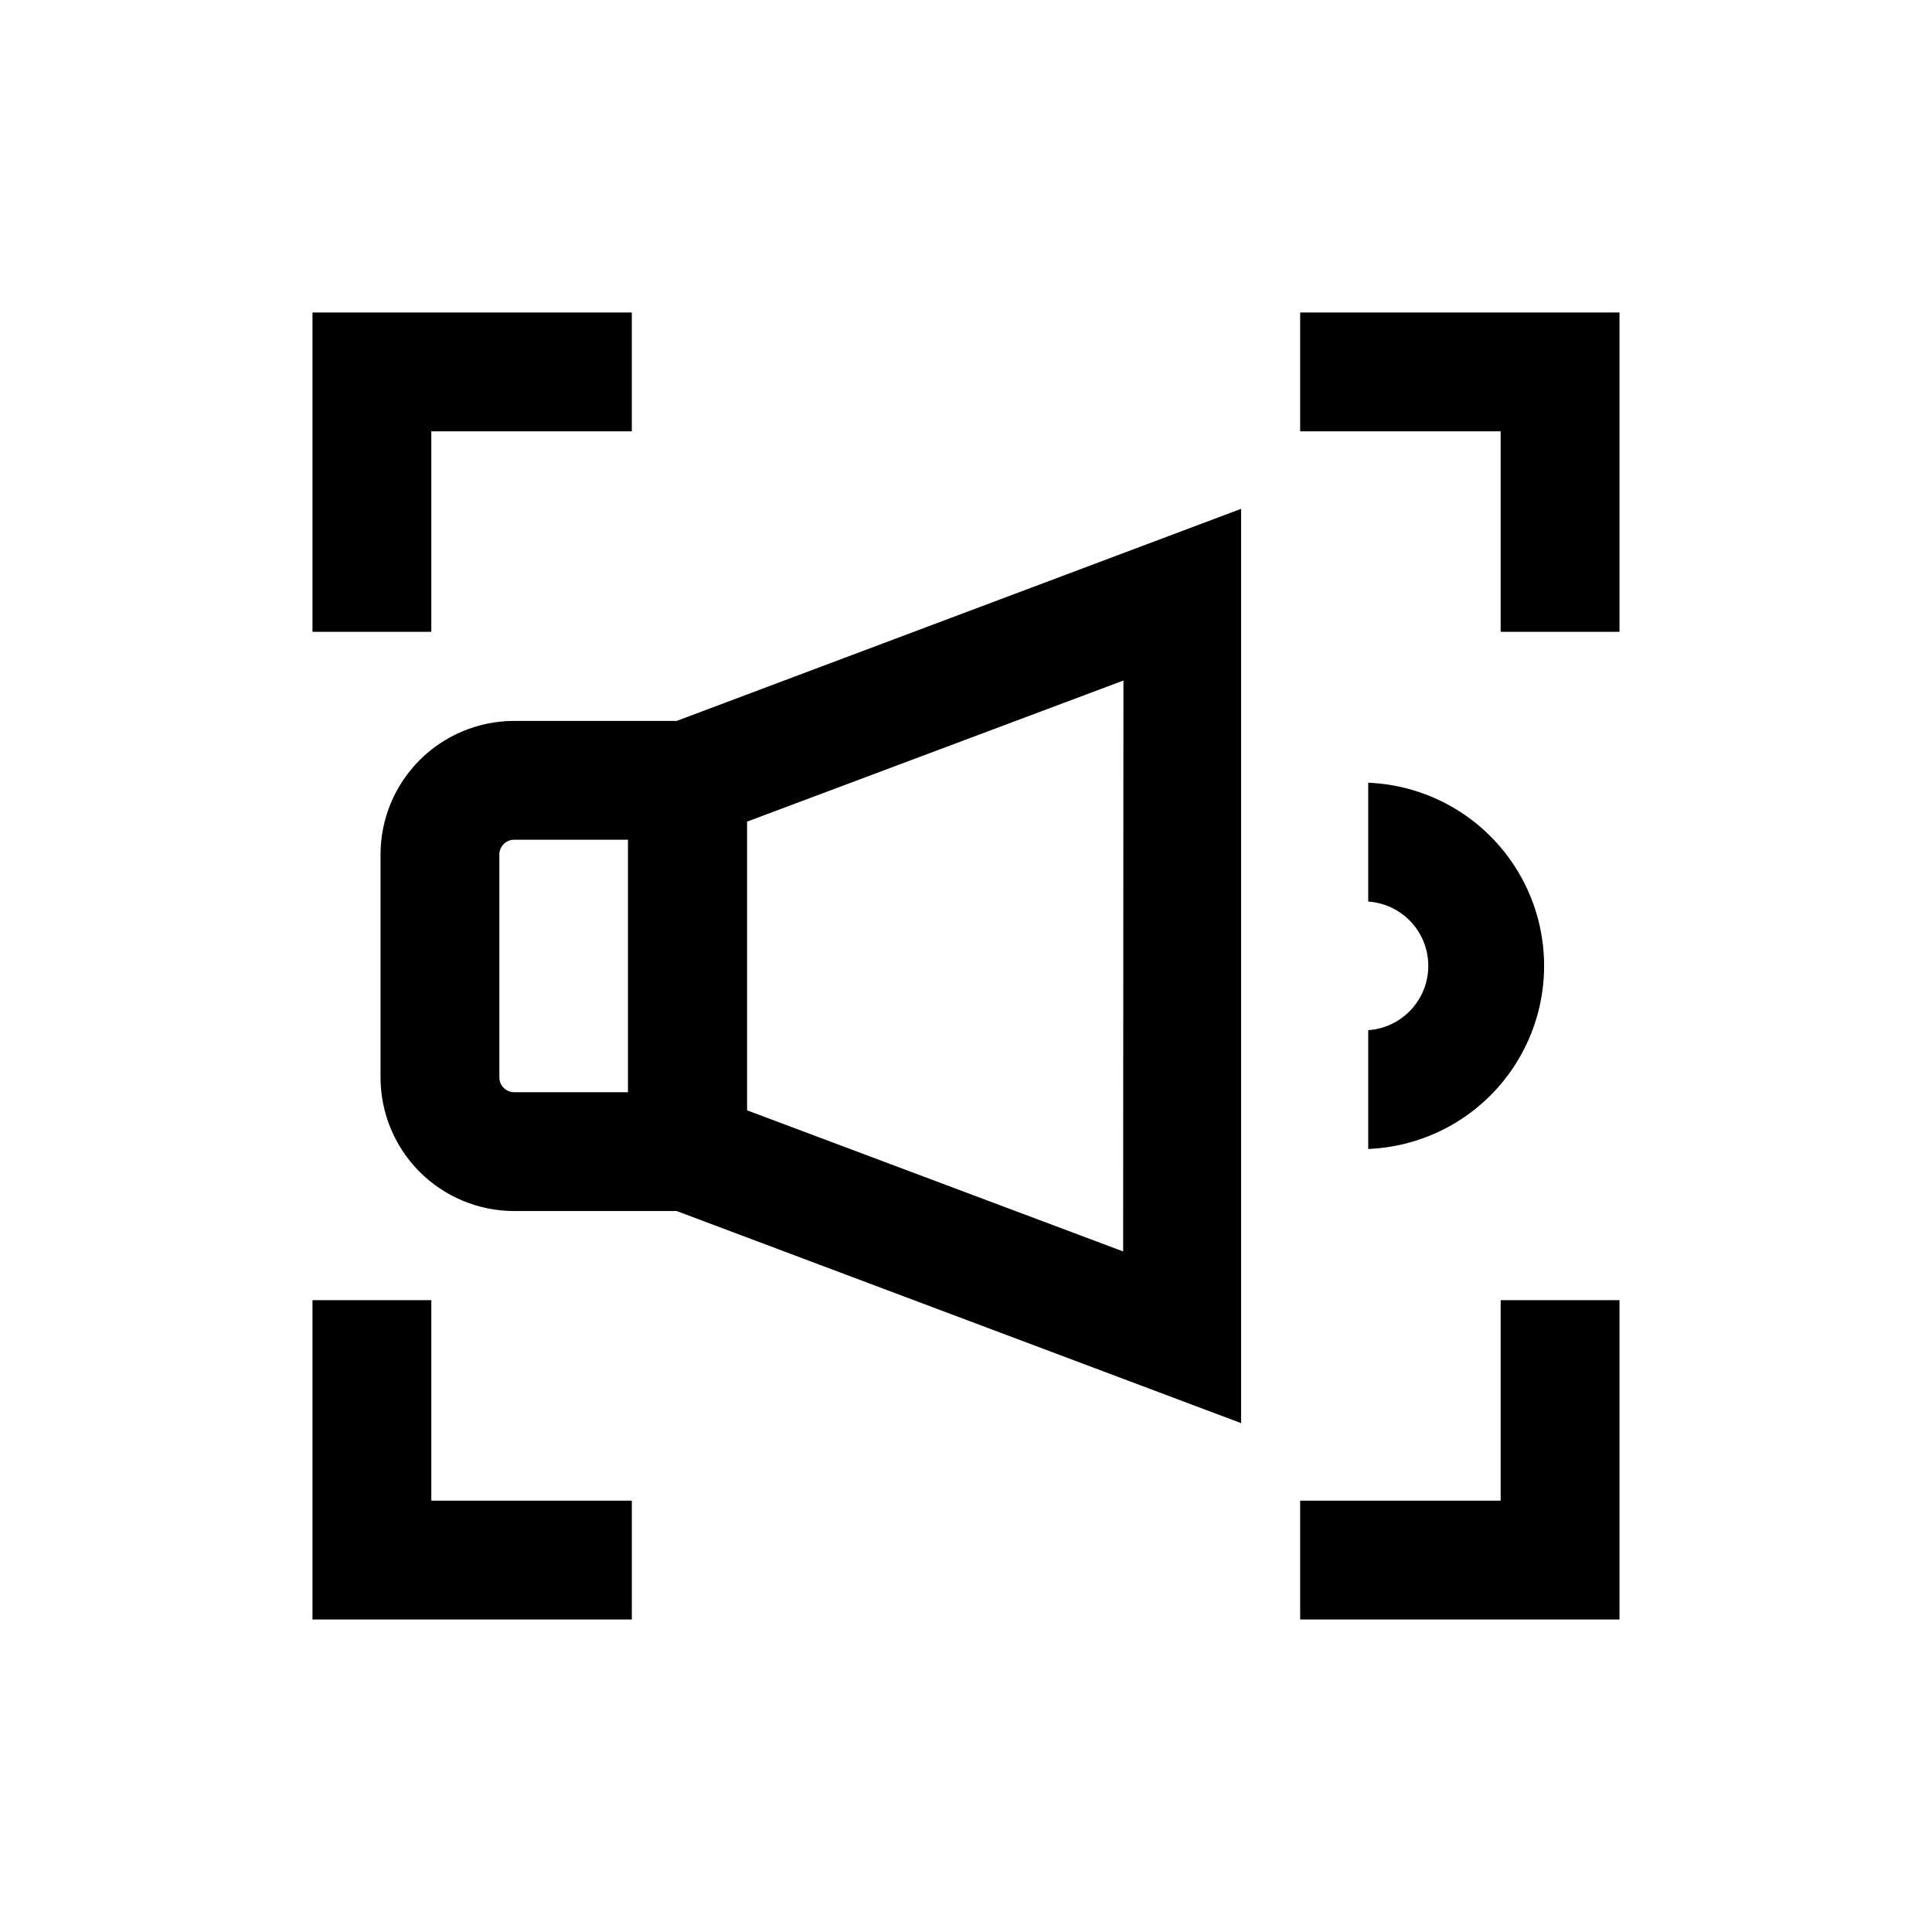 <?xml version="1.0" encoding="UTF-8"?>
<!-- Uploaded to: SVG Repo, www.svgrepo.com, Generator: SVG Repo Mixer Tools -->
<svg fill="#000000" width="800px" height="800px" version="1.1" viewBox="144 144 512 512" xmlns="http://www.w3.org/2000/svg">
 <g>
  <path d="m573.18 573.18h-84.625v-31.488h53.137v-53.137h31.488z"/>
  <path d="m311.44 573.18h-84.625v-84.625h31.488v53.137h53.137z"/>
  <path d="m258.3 311.44h-31.488v-84.625h84.625v31.488h-53.137z"/>
  <path d="m573.18 311.44h-31.488v-53.137h-53.137v-31.488h84.625z"/>
  <path d="m280.27 335.05c-9.395 0-18.406 3.731-25.051 10.375-6.641 6.644-10.375 15.652-10.375 25.047v59.043c0 9.395 3.734 18.406 10.375 25.047 6.644 6.644 15.656 10.375 25.051 10.375h43.059l149.57 56.207v-242.3l-149.57 56.207zm-3.938 94.465v-59.043c0-2.172 1.762-3.934 3.938-3.934h30.148v66.914l-30.148-0.004c-2.176 0-3.938-1.762-3.938-3.934zm165.31 46.129-99.66-37.391v-76.516l99.738-37.391z"/>
  <path d="m506.59 351.43v31.488c5.812 0.395 11.023 3.727 13.824 8.836 2.797 5.113 2.797 11.297 0 16.41-2.801 5.109-8.012 8.441-13.824 8.84v31.488-0.004c16.875-0.68 32.184-10.074 40.43-24.812 8.246-14.734 8.246-32.699 0-47.434-8.246-14.738-23.555-24.133-40.43-24.812z"/>
 </g>
</svg>